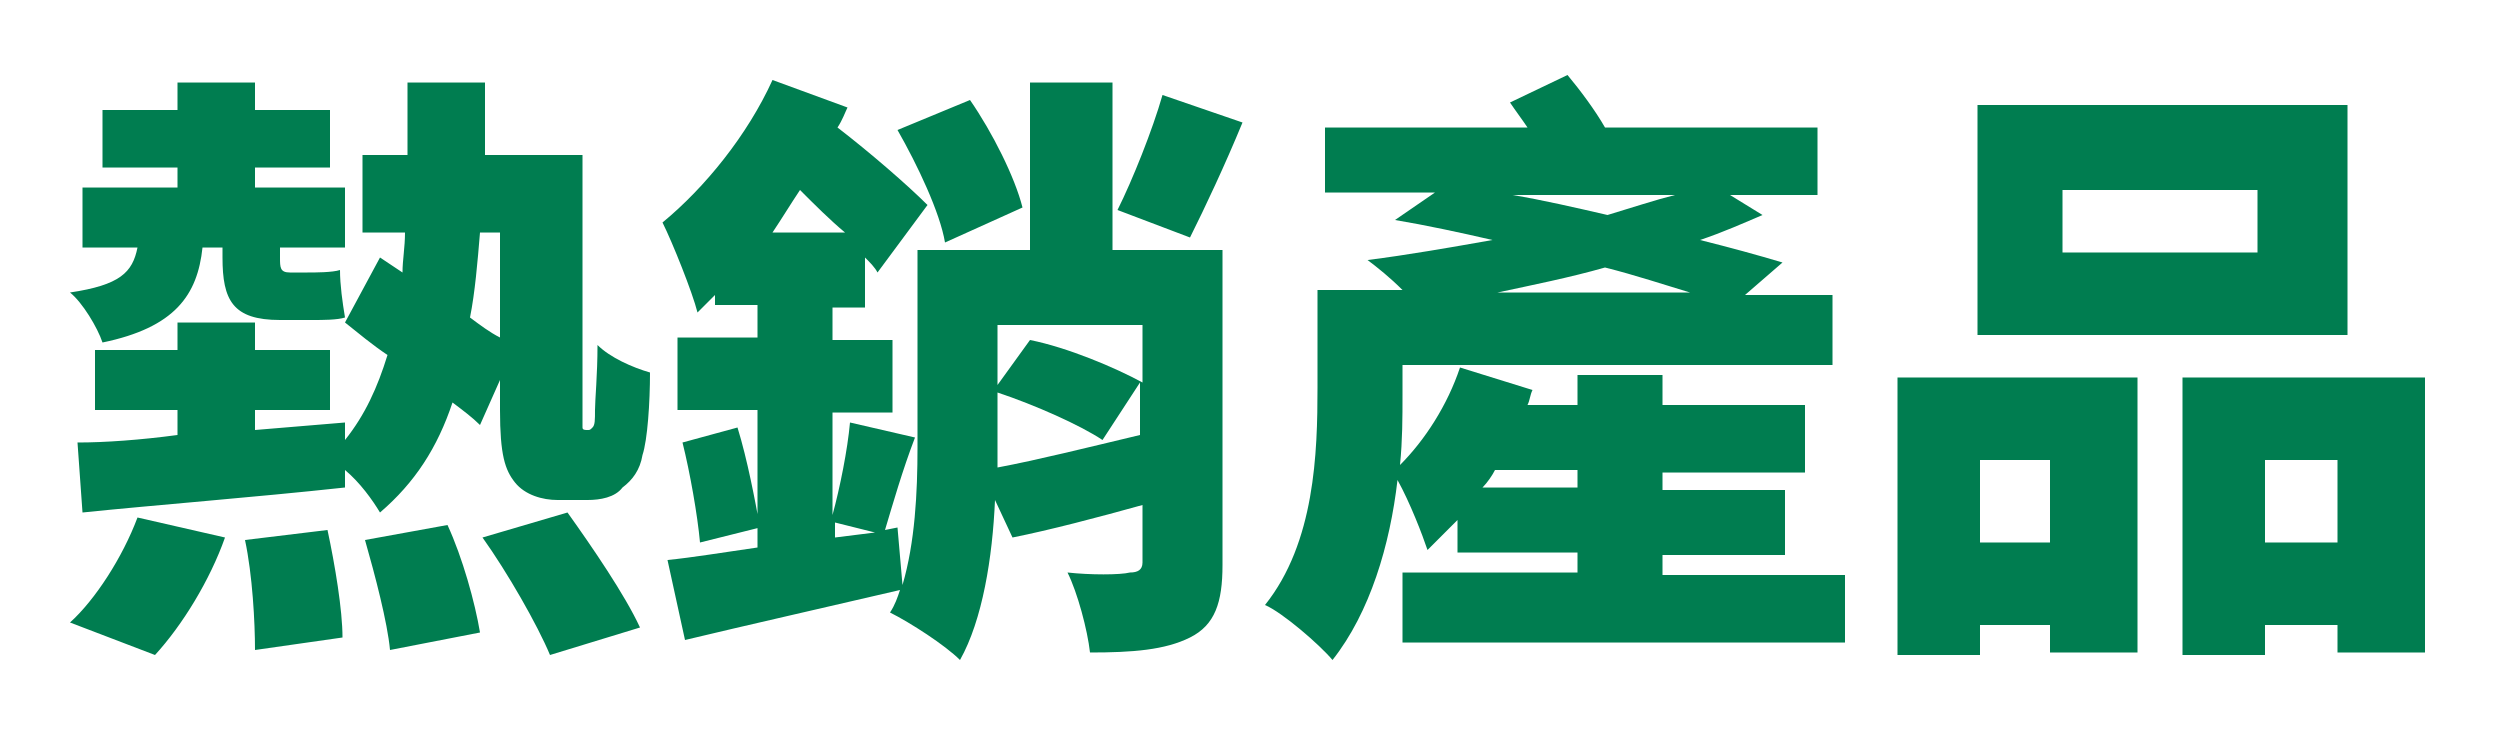 <?xml version="1.0" encoding="utf-8"?>
<!-- Generator: Adobe Illustrator 27.9.0, SVG Export Plug-In . SVG Version: 6.00 Build 0)  -->
<svg version="1.1" id="圖層_1" xmlns="http://www.w3.org/2000/svg" xmlns:xlink="http://www.w3.org/1999/xlink" x="0px" y="0px"
	 viewBox="0 0 100 30" style="enable-background:new 0 0 100 30;" xml:space="preserve">
<style type="text/css">
	.st0{fill:#007D50;}
</style>
<g>
	<g>
		<path class="st0" d="M8.1,9.9c-0.2,1.9-1.1,3.2-4,3.8c-0.2-0.6-0.8-1.6-1.3-2c2-0.3,2.5-0.8,2.7-1.8H3.3V7.5h3.8V6.7h-3V4.4h3V3.3
			h3.1v1.1h3v2.3h-3v0.8h3.6v2.4h-2.6v0.4c0,0.4,0,0.6,0.4,0.6h0.7c0.3,0,1,0,1.3-0.1c0,0.6,0.1,1.3,0.2,1.9
			c-0.3,0.1-0.9,0.1-1.3,0.1h-1.3c-1.9,0-2.3-0.8-2.3-2.5V9.9H8.1z M2.8,24.9c1-0.9,2.1-2.6,2.7-4.2L9,21.5
			c-0.6,1.7-1.7,3.5-2.8,4.7L2.8,24.9z M23.5,17.2c0.1,0,0.1,0,0.2-0.1c0.1-0.1,0.1-0.3,0.1-0.7c0-0.4,0.1-1.4,0.1-2.6
			c0.5,0.5,1.4,0.9,2.1,1.1c0,1.2-0.1,2.7-0.3,3.3c-0.1,0.6-0.4,1-0.8,1.3C24.6,19.9,24,20,23.5,20h-1.2c-0.6,0-1.3-0.2-1.7-0.7
			c-0.4-0.5-0.6-1.1-0.6-2.9v-1.2L19.2,17c-0.3-0.3-0.7-0.6-1.1-0.9c-0.6,1.8-1.5,3.2-2.9,4.4c-0.3-0.5-0.8-1.2-1.4-1.7v0.7
			c-3.7,0.4-7.6,0.7-10.5,1l-0.2-2.8c1.1,0,2.5-0.1,4-0.3v-1H3.8v-2.4h3.3v-1.1h3.1v1.1h3v2.4h-3v0.8l3.6-0.3v0.7
			c0.8-1,1.3-2.1,1.7-3.4c-0.6-0.4-1.2-0.9-1.7-1.3l1.4-2.6l0.9,0.6c0-0.5,0.1-1,0.1-1.6h-1.7V6.2h1.8c0-0.9,0-1.9,0-2.9h3.1
			c0,1,0,2,0,2.9h3.9v10c0,0.5,0,0.8,0,0.9c0,0.1,0.1,0.1,0.2,0.1H23.5z M13.1,21.2c0.3,1.4,0.6,3.2,0.6,4.3L10.2,26
			c0-1.1-0.1-3-0.4-4.4L13.1,21.2z M17.9,21c0.6,1.3,1.1,3.1,1.3,4.3L15.6,26c-0.1-1.1-0.6-3-1-4.4L17.9,21z M19.2,9.3
			c-0.1,1.2-0.2,2.4-0.4,3.4c0.4,0.3,0.8,0.6,1.2,0.8V9.3H19.2z M22.7,20.5c1,1.4,2.3,3.3,2.9,4.6l-3.6,1.1
			c-0.5-1.2-1.7-3.3-2.7-4.7L22.7,20.5z"/>
		<path class="st0" d="M48.9,22.6c0,1.5-0.3,2.4-1.3,2.9c-1,0.5-2.3,0.6-4,0.6c-0.1-0.9-0.5-2.4-0.9-3.2c0.9,0.1,2.1,0.1,2.5,0
			c0.3,0,0.5-0.1,0.5-0.4v-2.3c-1.8,0.5-3.7,1-5.2,1.3L39.8,20c-0.1,2.3-0.5,4.8-1.4,6.4c-0.6-0.6-2-1.5-2.8-1.9
			c0.2-0.3,0.3-0.6,0.4-0.9c-3,0.7-6.1,1.4-8.6,2l-0.7-3.2c1-0.1,2.2-0.3,3.6-0.5v-5.5h-3.2v-2.9h3.2v-1.3h-1.7v-0.4
			c-0.2,0.2-0.5,0.5-0.7,0.7c-0.2-0.8-1-2.8-1.4-3.6c1.7-1.4,3.4-3.5,4.4-5.7l3,1.1c-0.1,0.2-0.2,0.5-0.4,0.8c1.3,1,2.8,2.3,3.6,3.1
			l-2,2.7c-0.1-0.2-0.3-0.4-0.5-0.6v2h-1.3v1.3h2.4v2.9h-2.4v4.1c0.3-1.1,0.6-2.6,0.7-3.7l2.6,0.6c-0.5,1.3-0.9,2.7-1.2,3.7l0.5-0.1
			l0.2,2.3c0.5-1.7,0.6-3.7,0.6-5.5V10h4.5V3.3h3.3V10h4.4V22.6z M29.5,17.1c0.4,1.3,0.7,2.9,0.9,4L28,21.7c-0.1-1.1-0.4-2.8-0.7-4
			L29.5,17.1z M33.8,9.3c-0.6-0.5-1.2-1.1-1.8-1.7c-0.4,0.6-0.7,1.1-1.1,1.7H33.8z M33.4,21.5l1.6-0.2l-1.6-0.4V21.5z M37.8,9.7
			c-0.2-1.2-1.1-3.1-1.9-4.5L38.8,4c0.9,1.3,1.8,3.1,2.1,4.3L37.8,9.7z M39.9,13v2.4l1.3-1.8c1.5,0.3,3.4,1.1,4.5,1.7V13H39.9z
			 M39.9,18.7c1.6-0.3,3.6-0.8,5.7-1.3v-2.1l-1.5,2.3c-0.9-0.6-2.7-1.4-4.2-1.9v2.2V18.7z M49.7,4.9c-0.7,1.7-1.5,3.4-2.1,4.6
			l-2.9-1.1c0.6-1.2,1.4-3.2,1.8-4.6L49.7,4.9z"/>
		<path class="st0" d="M73.8,22.9v2.8H56.1v-2.8h7v-0.8h-4.8v-1.3c-0.4,0.4-0.8,0.8-1.2,1.2c-0.2-0.6-0.7-1.9-1.2-2.8
			c-0.3,2.6-1.1,5.3-2.6,7.2c-0.5-0.6-2-1.9-2.7-2.2c2-2.5,2.1-6.1,2.1-8.7v-3.9h3.4c-0.5-0.5-1-0.9-1.4-1.2c1.6-0.2,3.3-0.5,5-0.8
			c-1.3-0.3-2.7-0.6-3.9-0.8l1.6-1.1H53V5.1h8.1c-0.2-0.3-0.5-0.7-0.7-1L62.7,3c0.5,0.6,1.1,1.4,1.5,2.1h8.5v2.7h-3.5l1.3,0.8
			c-0.7,0.3-1.6,0.7-2.5,1c1.2,0.3,2.3,0.6,3.3,0.9l-1.5,1.3h3.5v2.8H56.1v1.2c0,0.9,0,1.8-0.1,2.8c1-1,1.9-2.4,2.4-3.9l2.9,0.9
			c-0.1,0.2-0.1,0.4-0.2,0.6h2v-1.2h3.4v1.2h5.7v2.7h-5.7v0.7h4.9v2.6h-4.9v0.8H73.8z M63.1,19.5v-0.7h-3.3
			c-0.1,0.2-0.3,0.5-0.5,0.7H63.1z M67.6,11.7c-1-0.3-2.2-0.7-3.4-1c-1.4,0.4-2.9,0.7-4.3,1H67.6z M60.5,7.8C61.7,8,63,8.3,64.3,8.6
			c1-0.3,1.9-0.6,2.7-0.8H60.5z"/>
		<path class="st0" d="M75.9,15.1h9.6v11H82V25h-2.8v1.2h-3.3V15.1z M93.9,13.4H79.1V4.2h14.8V13.4z M79.2,18.4v3.3H82v-3.3H79.2z
			 M90.3,7.6h-7.8v2.5h7.8V7.6z M97,15.1v11h-3.5V25h-2.9v1.2h-3.3V15.1H97z M93.5,21.7v-3.3h-2.9v3.3H93.5z"/>
	</g>
</g>
</svg>
